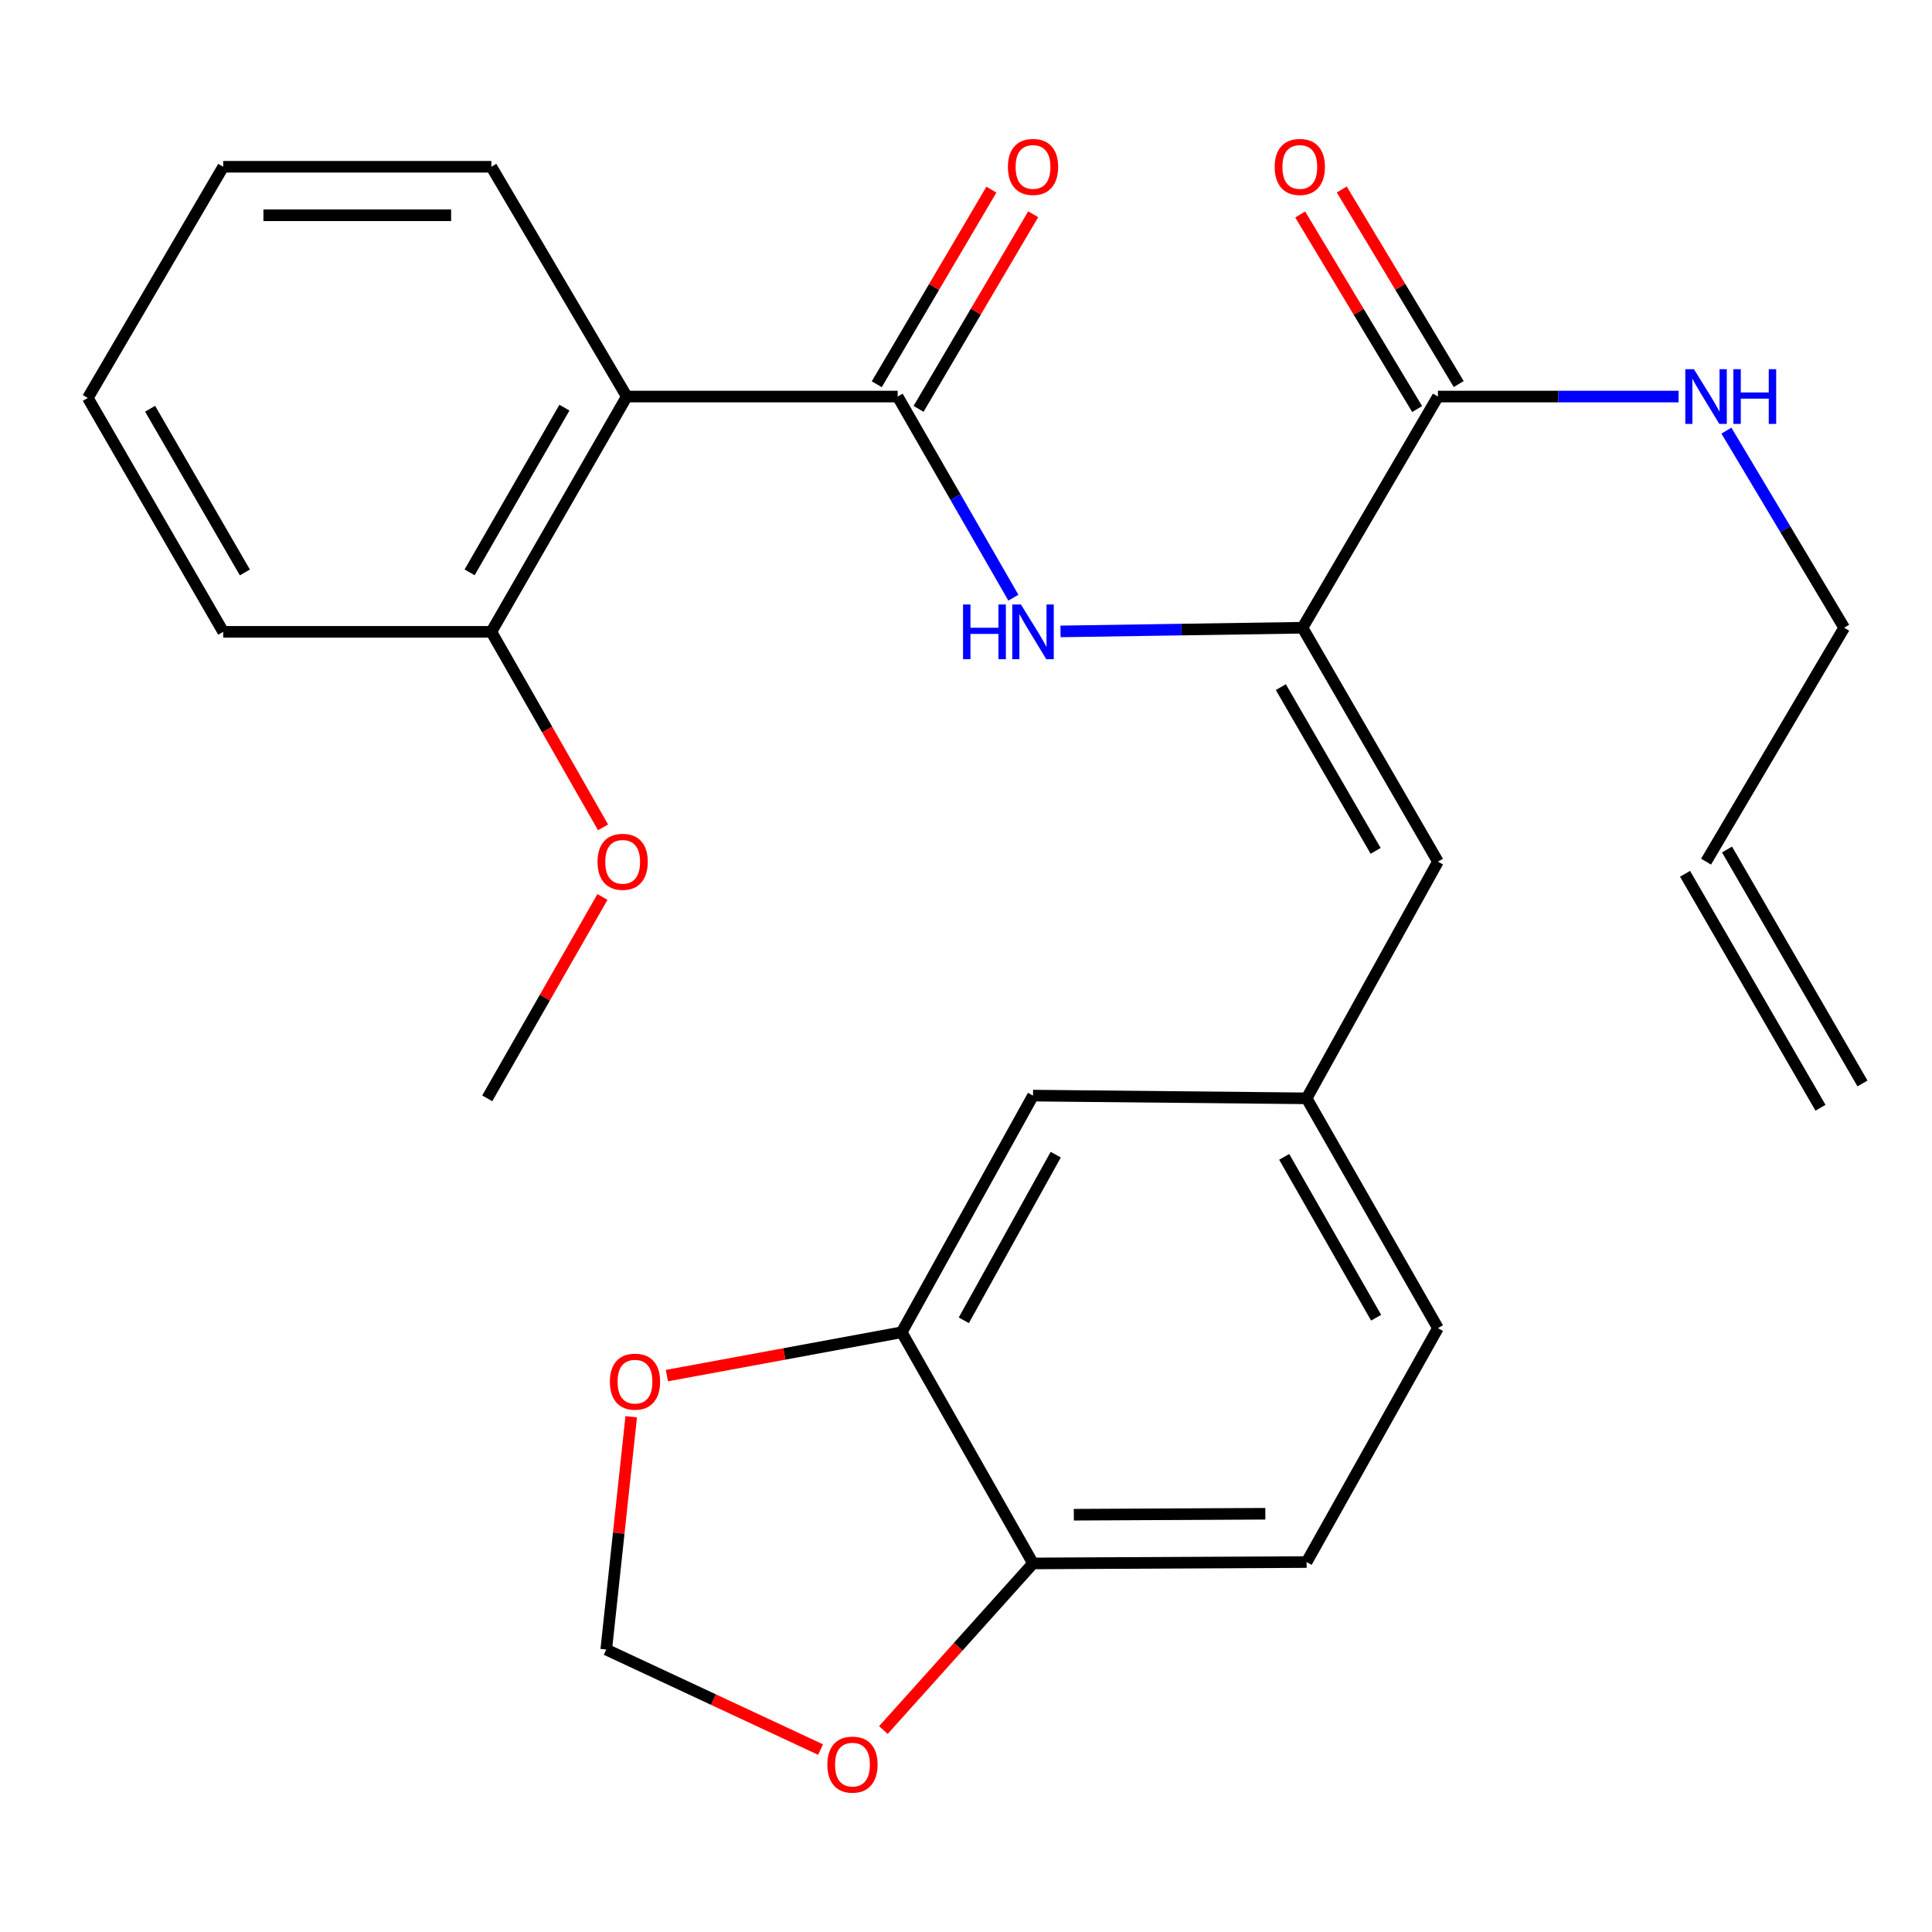 <?xml version='1.0' encoding='iso-8859-1'?>
<svg version='1.1' baseProfile='full'
              xmlns='http://www.w3.org/2000/svg'
                      xmlns:rdkit='http://www.rdkit.org/xml'
                      xmlns:xlink='http://www.w3.org/1999/xlink'
                  xml:space='preserve'
width='1000px' height='1000px' viewBox='0 0 1000 1000'>
<!-- END OF HEADER -->
<rect style='opacity:1.0;fill:#FFFFFF;stroke:none' width='1000' height='1000' x='0' y='0'> </rect>
<path class='bond-1' d='M 464.627,205.255 L 324.419,205.255' style='fill:none;fill-rule:evenodd;stroke:#000000;stroke-width:6px;stroke-linecap:butt;stroke-linejoin:miter;stroke-opacity:1' />
<path class='bond-2' d='M 464.627,205.255 L 494.575,257.31' style='fill:none;fill-rule:evenodd;stroke:#000000;stroke-width:6px;stroke-linecap:butt;stroke-linejoin:miter;stroke-opacity:1' />
<path class='bond-2' d='M 494.575,257.31 L 524.522,309.365' style='fill:none;fill-rule:evenodd;stroke:#0000FF;stroke-width:6px;stroke-linecap:butt;stroke-linejoin:miter;stroke-opacity:1' />
<path class='bond-10' d='M 475.444,211.626 L 505.111,161.264' style='fill:none;fill-rule:evenodd;stroke:#000000;stroke-width:6px;stroke-linecap:butt;stroke-linejoin:miter;stroke-opacity:1' />
<path class='bond-10' d='M 505.111,161.264 L 534.778,110.901' style='fill:none;fill-rule:evenodd;stroke:#FF0000;stroke-width:6px;stroke-linecap:butt;stroke-linejoin:miter;stroke-opacity:1' />
<path class='bond-10' d='M 453.811,198.883 L 483.478,148.52' style='fill:none;fill-rule:evenodd;stroke:#000000;stroke-width:6px;stroke-linecap:butt;stroke-linejoin:miter;stroke-opacity:1' />
<path class='bond-10' d='M 483.478,148.52 L 513.145,98.158' style='fill:none;fill-rule:evenodd;stroke:#FF0000;stroke-width:6px;stroke-linecap:butt;stroke-linejoin:miter;stroke-opacity:1' />
<path class='bond-0' d='M 674.172,324.917 L 611.544,325.869' style='fill:none;fill-rule:evenodd;stroke:#000000;stroke-width:6px;stroke-linecap:butt;stroke-linejoin:miter;stroke-opacity:1' />
<path class='bond-0' d='M 611.544,325.869 L 548.917,326.821' style='fill:none;fill-rule:evenodd;stroke:#0000FF;stroke-width:6px;stroke-linecap:butt;stroke-linejoin:miter;stroke-opacity:1' />
<path class='bond-3' d='M 674.172,324.917 L 744.276,205.255' style='fill:none;fill-rule:evenodd;stroke:#000000;stroke-width:6px;stroke-linecap:butt;stroke-linejoin:miter;stroke-opacity:1' />
<path class='bond-4' d='M 674.172,324.917 L 744.276,445.988' style='fill:none;fill-rule:evenodd;stroke:#000000;stroke-width:6px;stroke-linecap:butt;stroke-linejoin:miter;stroke-opacity:1' />
<path class='bond-4' d='M 662.96,355.658 L 712.033,440.408' style='fill:none;fill-rule:evenodd;stroke:#000000;stroke-width:6px;stroke-linecap:butt;stroke-linejoin:miter;stroke-opacity:1' />
<path class='bond-11' d='M 324.419,205.255 L 254.316,327.037' style='fill:none;fill-rule:evenodd;stroke:#000000;stroke-width:6px;stroke-linecap:butt;stroke-linejoin:miter;stroke-opacity:1' />
<path class='bond-11' d='M 292.145,210.997 L 243.072,296.244' style='fill:none;fill-rule:evenodd;stroke:#000000;stroke-width:6px;stroke-linecap:butt;stroke-linejoin:miter;stroke-opacity:1' />
<path class='bond-20' d='M 324.419,205.255 L 254.316,86.318' style='fill:none;fill-rule:evenodd;stroke:#000000;stroke-width:6px;stroke-linecap:butt;stroke-linejoin:miter;stroke-opacity:1' />
<path class='bond-14' d='M 755.035,198.787 L 724.765,148.433' style='fill:none;fill-rule:evenodd;stroke:#000000;stroke-width:6px;stroke-linecap:butt;stroke-linejoin:miter;stroke-opacity:1' />
<path class='bond-14' d='M 724.765,148.433 L 694.494,98.08' style='fill:none;fill-rule:evenodd;stroke:#FF0000;stroke-width:6px;stroke-linecap:butt;stroke-linejoin:miter;stroke-opacity:1' />
<path class='bond-14' d='M 733.517,211.723 L 703.247,161.369' style='fill:none;fill-rule:evenodd;stroke:#000000;stroke-width:6px;stroke-linecap:butt;stroke-linejoin:miter;stroke-opacity:1' />
<path class='bond-14' d='M 703.247,161.369 L 672.976,111.015' style='fill:none;fill-rule:evenodd;stroke:#FF0000;stroke-width:6px;stroke-linecap:butt;stroke-linejoin:miter;stroke-opacity:1' />
<path class='bond-15' d='M 744.276,205.255 L 806.557,205.255' style='fill:none;fill-rule:evenodd;stroke:#000000;stroke-width:6px;stroke-linecap:butt;stroke-linejoin:miter;stroke-opacity:1' />
<path class='bond-15' d='M 806.557,205.255 L 868.837,205.255' style='fill:none;fill-rule:evenodd;stroke:#0000FF;stroke-width:6px;stroke-linecap:butt;stroke-linejoin:miter;stroke-opacity:1' />
<path class='bond-8' d='M 744.276,445.988 L 676.306,568.495' style='fill:none;fill-rule:evenodd;stroke:#000000;stroke-width:6px;stroke-linecap:butt;stroke-linejoin:miter;stroke-opacity:1' />
<path class='bond-5' d='M 466.719,689.58 L 534.689,567.086' style='fill:none;fill-rule:evenodd;stroke:#000000;stroke-width:6px;stroke-linecap:butt;stroke-linejoin:miter;stroke-opacity:1' />
<path class='bond-5' d='M 498.869,683.388 L 546.447,597.642' style='fill:none;fill-rule:evenodd;stroke:#000000;stroke-width:6px;stroke-linecap:butt;stroke-linejoin:miter;stroke-opacity:1' />
<path class='bond-7' d='M 466.719,689.58 L 405.951,700.798' style='fill:none;fill-rule:evenodd;stroke:#000000;stroke-width:6px;stroke-linecap:butt;stroke-linejoin:miter;stroke-opacity:1' />
<path class='bond-7' d='M 405.951,700.798 L 345.183,712.016' style='fill:none;fill-rule:evenodd;stroke:#FF0000;stroke-width:6px;stroke-linecap:butt;stroke-linejoin:miter;stroke-opacity:1' />
<path class='bond-28' d='M 466.719,689.58 L 534.689,809.228' style='fill:none;fill-rule:evenodd;stroke:#000000;stroke-width:6px;stroke-linecap:butt;stroke-linejoin:miter;stroke-opacity:1' />
<path class='bond-6' d='M 534.689,809.228 L 676.306,808.517' style='fill:none;fill-rule:evenodd;stroke:#000000;stroke-width:6px;stroke-linecap:butt;stroke-linejoin:miter;stroke-opacity:1' />
<path class='bond-6' d='M 555.806,784.015 L 654.937,783.517' style='fill:none;fill-rule:evenodd;stroke:#000000;stroke-width:6px;stroke-linecap:butt;stroke-linejoin:miter;stroke-opacity:1' />
<path class='bond-9' d='M 534.689,809.228 L 495.963,852.347' style='fill:none;fill-rule:evenodd;stroke:#000000;stroke-width:6px;stroke-linecap:butt;stroke-linejoin:miter;stroke-opacity:1' />
<path class='bond-9' d='M 495.963,852.347 L 457.237,895.465' style='fill:none;fill-rule:evenodd;stroke:#FF0000;stroke-width:6px;stroke-linecap:butt;stroke-linejoin:miter;stroke-opacity:1' />
<path class='bond-12' d='M 326.716,733.312 L 320.254,793.559' style='fill:none;fill-rule:evenodd;stroke:#FF0000;stroke-width:6px;stroke-linecap:butt;stroke-linejoin:miter;stroke-opacity:1' />
<path class='bond-12' d='M 320.254,793.559 L 313.791,853.806' style='fill:none;fill-rule:evenodd;stroke:#000000;stroke-width:6px;stroke-linecap:butt;stroke-linejoin:miter;stroke-opacity:1' />
<path class='bond-13' d='M 676.306,568.495 L 534.689,567.086' style='fill:none;fill-rule:evenodd;stroke:#000000;stroke-width:6px;stroke-linecap:butt;stroke-linejoin:miter;stroke-opacity:1' />
<path class='bond-19' d='M 676.306,568.495 L 744.276,687.432' style='fill:none;fill-rule:evenodd;stroke:#000000;stroke-width:6px;stroke-linecap:butt;stroke-linejoin:miter;stroke-opacity:1' />
<path class='bond-19' d='M 664.703,598.793 L 712.282,682.049' style='fill:none;fill-rule:evenodd;stroke:#000000;stroke-width:6px;stroke-linecap:butt;stroke-linejoin:miter;stroke-opacity:1' />
<path class='bond-29' d='M 424.72,905.574 L 369.255,879.69' style='fill:none;fill-rule:evenodd;stroke:#FF0000;stroke-width:6px;stroke-linecap:butt;stroke-linejoin:miter;stroke-opacity:1' />
<path class='bond-29' d='M 369.255,879.69 L 313.791,853.806' style='fill:none;fill-rule:evenodd;stroke:#000000;stroke-width:6px;stroke-linecap:butt;stroke-linejoin:miter;stroke-opacity:1' />
<path class='bond-21' d='M 254.316,327.037 L 283.231,377.64' style='fill:none;fill-rule:evenodd;stroke:#000000;stroke-width:6px;stroke-linecap:butt;stroke-linejoin:miter;stroke-opacity:1' />
<path class='bond-21' d='M 283.231,377.64 L 312.146,428.243' style='fill:none;fill-rule:evenodd;stroke:#FF0000;stroke-width:6px;stroke-linecap:butt;stroke-linejoin:miter;stroke-opacity:1' />
<path class='bond-23' d='M 254.316,327.037 L 115.531,327.037' style='fill:none;fill-rule:evenodd;stroke:#000000;stroke-width:6px;stroke-linecap:butt;stroke-linejoin:miter;stroke-opacity:1' />
<path class='bond-22' d='M 893.59,222.9 L 924.068,273.908' style='fill:none;fill-rule:evenodd;stroke:#0000FF;stroke-width:6px;stroke-linecap:butt;stroke-linejoin:miter;stroke-opacity:1' />
<path class='bond-22' d='M 924.068,273.908 L 954.545,324.917' style='fill:none;fill-rule:evenodd;stroke:#000000;stroke-width:6px;stroke-linecap:butt;stroke-linejoin:miter;stroke-opacity:1' />
<path class='bond-16' d='M 676.306,808.517 L 744.276,687.432' style='fill:none;fill-rule:evenodd;stroke:#000000;stroke-width:6px;stroke-linecap:butt;stroke-linejoin:miter;stroke-opacity:1' />
<path class='bond-17' d='M 883.047,445.988 L 954.545,324.917' style='fill:none;fill-rule:evenodd;stroke:#000000;stroke-width:6px;stroke-linecap:butt;stroke-linejoin:miter;stroke-opacity:1' />
<path class='bond-18' d='M 872.182,452.277 L 942.286,573.376' style='fill:none;fill-rule:evenodd;stroke:#000000;stroke-width:6px;stroke-linecap:butt;stroke-linejoin:miter;stroke-opacity:1' />
<path class='bond-18' d='M 893.911,439.698 L 964.015,560.797' style='fill:none;fill-rule:evenodd;stroke:#000000;stroke-width:6px;stroke-linecap:butt;stroke-linejoin:miter;stroke-opacity:1' />
<path class='bond-25' d='M 254.316,86.318 L 115.531,86.318' style='fill:none;fill-rule:evenodd;stroke:#000000;stroke-width:6px;stroke-linecap:butt;stroke-linejoin:miter;stroke-opacity:1' />
<path class='bond-25' d='M 233.498,111.425 L 136.348,111.425' style='fill:none;fill-rule:evenodd;stroke:#000000;stroke-width:6px;stroke-linecap:butt;stroke-linejoin:miter;stroke-opacity:1' />
<path class='bond-24' d='M 311.822,464.276 L 282.009,516.386' style='fill:none;fill-rule:evenodd;stroke:#FF0000;stroke-width:6px;stroke-linecap:butt;stroke-linejoin:miter;stroke-opacity:1' />
<path class='bond-24' d='M 282.009,516.386 L 252.195,568.495' style='fill:none;fill-rule:evenodd;stroke:#000000;stroke-width:6px;stroke-linecap:butt;stroke-linejoin:miter;stroke-opacity:1' />
<path class='bond-27' d='M 115.531,327.037 L 45.455,205.98' style='fill:none;fill-rule:evenodd;stroke:#000000;stroke-width:6px;stroke-linecap:butt;stroke-linejoin:miter;stroke-opacity:1' />
<path class='bond-27' d='M 126.748,296.3 L 77.695,211.561' style='fill:none;fill-rule:evenodd;stroke:#000000;stroke-width:6px;stroke-linecap:butt;stroke-linejoin:miter;stroke-opacity:1' />
<path class='bond-26' d='M 115.531,86.318 L 45.455,205.98' style='fill:none;fill-rule:evenodd;stroke:#000000;stroke-width:6px;stroke-linecap:butt;stroke-linejoin:miter;stroke-opacity:1' />
<path  class='atom-3' d='M 498.469 312.877
L 502.309 312.877
L 502.309 324.917
L 516.789 324.917
L 516.789 312.877
L 520.629 312.877
L 520.629 341.197
L 516.789 341.197
L 516.789 328.117
L 502.309 328.117
L 502.309 341.197
L 498.469 341.197
L 498.469 312.877
' fill='#0000FF'/>
<path  class='atom-3' d='M 528.429 312.877
L 537.709 327.877
Q 538.629 329.357, 540.109 332.037
Q 541.589 334.717, 541.669 334.877
L 541.669 312.877
L 545.429 312.877
L 545.429 341.197
L 541.549 341.197
L 531.589 324.797
Q 530.429 322.877, 529.189 320.677
Q 527.989 318.477, 527.629 317.797
L 527.629 341.197
L 523.949 341.197
L 523.949 312.877
L 528.429 312.877
' fill='#0000FF'/>
<path  class='atom-8' d='M 315.674 715.143
Q 315.674 708.343, 319.034 704.543
Q 322.394 700.743, 328.674 700.743
Q 334.954 700.743, 338.314 704.543
Q 341.674 708.343, 341.674 715.143
Q 341.674 722.023, 338.274 725.943
Q 334.874 729.823, 328.674 729.823
Q 322.434 729.823, 319.034 725.943
Q 315.674 722.063, 315.674 715.143
M 328.674 726.623
Q 332.994 726.623, 335.314 723.743
Q 337.674 720.823, 337.674 715.143
Q 337.674 709.583, 335.314 706.783
Q 332.994 703.943, 328.674 703.943
Q 324.354 703.943, 321.994 706.743
Q 319.674 709.543, 319.674 715.143
Q 319.674 720.863, 321.994 723.743
Q 324.354 726.623, 328.674 726.623
' fill='#FF0000'/>
<path  class='atom-10' d='M 428.236 913.362
Q 428.236 906.562, 431.596 902.762
Q 434.956 898.962, 441.236 898.962
Q 447.516 898.962, 450.876 902.762
Q 454.236 906.562, 454.236 913.362
Q 454.236 920.242, 450.836 924.162
Q 447.436 928.042, 441.236 928.042
Q 434.996 928.042, 431.596 924.162
Q 428.236 920.282, 428.236 913.362
M 441.236 924.842
Q 445.556 924.842, 447.876 921.962
Q 450.236 919.042, 450.236 913.362
Q 450.236 907.802, 447.876 905.002
Q 445.556 902.162, 441.236 902.162
Q 436.916 902.162, 434.556 904.962
Q 432.236 907.762, 432.236 913.362
Q 432.236 919.082, 434.556 921.962
Q 436.916 924.842, 441.236 924.842
' fill='#FF0000'/>
<path  class='atom-11' d='M 521.689 86.398
Q 521.689 79.598, 525.049 75.798
Q 528.409 71.998, 534.689 71.998
Q 540.969 71.998, 544.329 75.798
Q 547.689 79.598, 547.689 86.398
Q 547.689 93.278, 544.289 97.198
Q 540.889 101.078, 534.689 101.078
Q 528.449 101.078, 525.049 97.198
Q 521.689 93.318, 521.689 86.398
M 534.689 97.878
Q 539.009 97.878, 541.329 94.998
Q 543.689 92.078, 543.689 86.398
Q 543.689 80.838, 541.329 78.038
Q 539.009 75.198, 534.689 75.198
Q 530.369 75.198, 528.009 77.998
Q 525.689 80.798, 525.689 86.398
Q 525.689 92.118, 528.009 94.998
Q 530.369 97.878, 534.689 97.878
' fill='#FF0000'/>
<path  class='atom-15' d='M 659.777 86.398
Q 659.777 79.598, 663.137 75.798
Q 666.497 71.998, 672.777 71.998
Q 679.057 71.998, 682.417 75.798
Q 685.777 79.598, 685.777 86.398
Q 685.777 93.278, 682.377 97.198
Q 678.977 101.078, 672.777 101.078
Q 666.537 101.078, 663.137 97.198
Q 659.777 93.318, 659.777 86.398
M 672.777 97.878
Q 677.097 97.878, 679.417 94.998
Q 681.777 92.078, 681.777 86.398
Q 681.777 80.838, 679.417 78.038
Q 677.097 75.198, 672.777 75.198
Q 668.457 75.198, 666.097 77.998
Q 663.777 80.798, 663.777 86.398
Q 663.777 92.118, 666.097 94.998
Q 668.457 97.878, 672.777 97.878
' fill='#FF0000'/>
<path  class='atom-16' d='M 876.787 191.095
L 886.067 206.095
Q 886.987 207.575, 888.467 210.255
Q 889.947 212.935, 890.027 213.095
L 890.027 191.095
L 893.787 191.095
L 893.787 219.415
L 889.907 219.415
L 879.947 203.015
Q 878.787 201.095, 877.547 198.895
Q 876.347 196.695, 875.987 196.015
L 875.987 219.415
L 872.307 219.415
L 872.307 191.095
L 876.787 191.095
' fill='#0000FF'/>
<path  class='atom-16' d='M 897.187 191.095
L 901.027 191.095
L 901.027 203.135
L 915.507 203.135
L 915.507 191.095
L 919.347 191.095
L 919.347 219.415
L 915.507 219.415
L 915.507 206.335
L 901.027 206.335
L 901.027 219.415
L 897.187 219.415
L 897.187 191.095
' fill='#0000FF'/>
<path  class='atom-22' d='M 309.285 446.068
Q 309.285 439.268, 312.645 435.468
Q 316.005 431.668, 322.285 431.668
Q 328.565 431.668, 331.925 435.468
Q 335.285 439.268, 335.285 446.068
Q 335.285 452.948, 331.885 456.868
Q 328.485 460.748, 322.285 460.748
Q 316.045 460.748, 312.645 456.868
Q 309.285 452.988, 309.285 446.068
M 322.285 457.548
Q 326.605 457.548, 328.925 454.668
Q 331.285 451.748, 331.285 446.068
Q 331.285 440.508, 328.925 437.708
Q 326.605 434.868, 322.285 434.868
Q 317.965 434.868, 315.605 437.668
Q 313.285 440.468, 313.285 446.068
Q 313.285 451.788, 315.605 454.668
Q 317.965 457.548, 322.285 457.548
' fill='#FF0000'/>
</svg>
